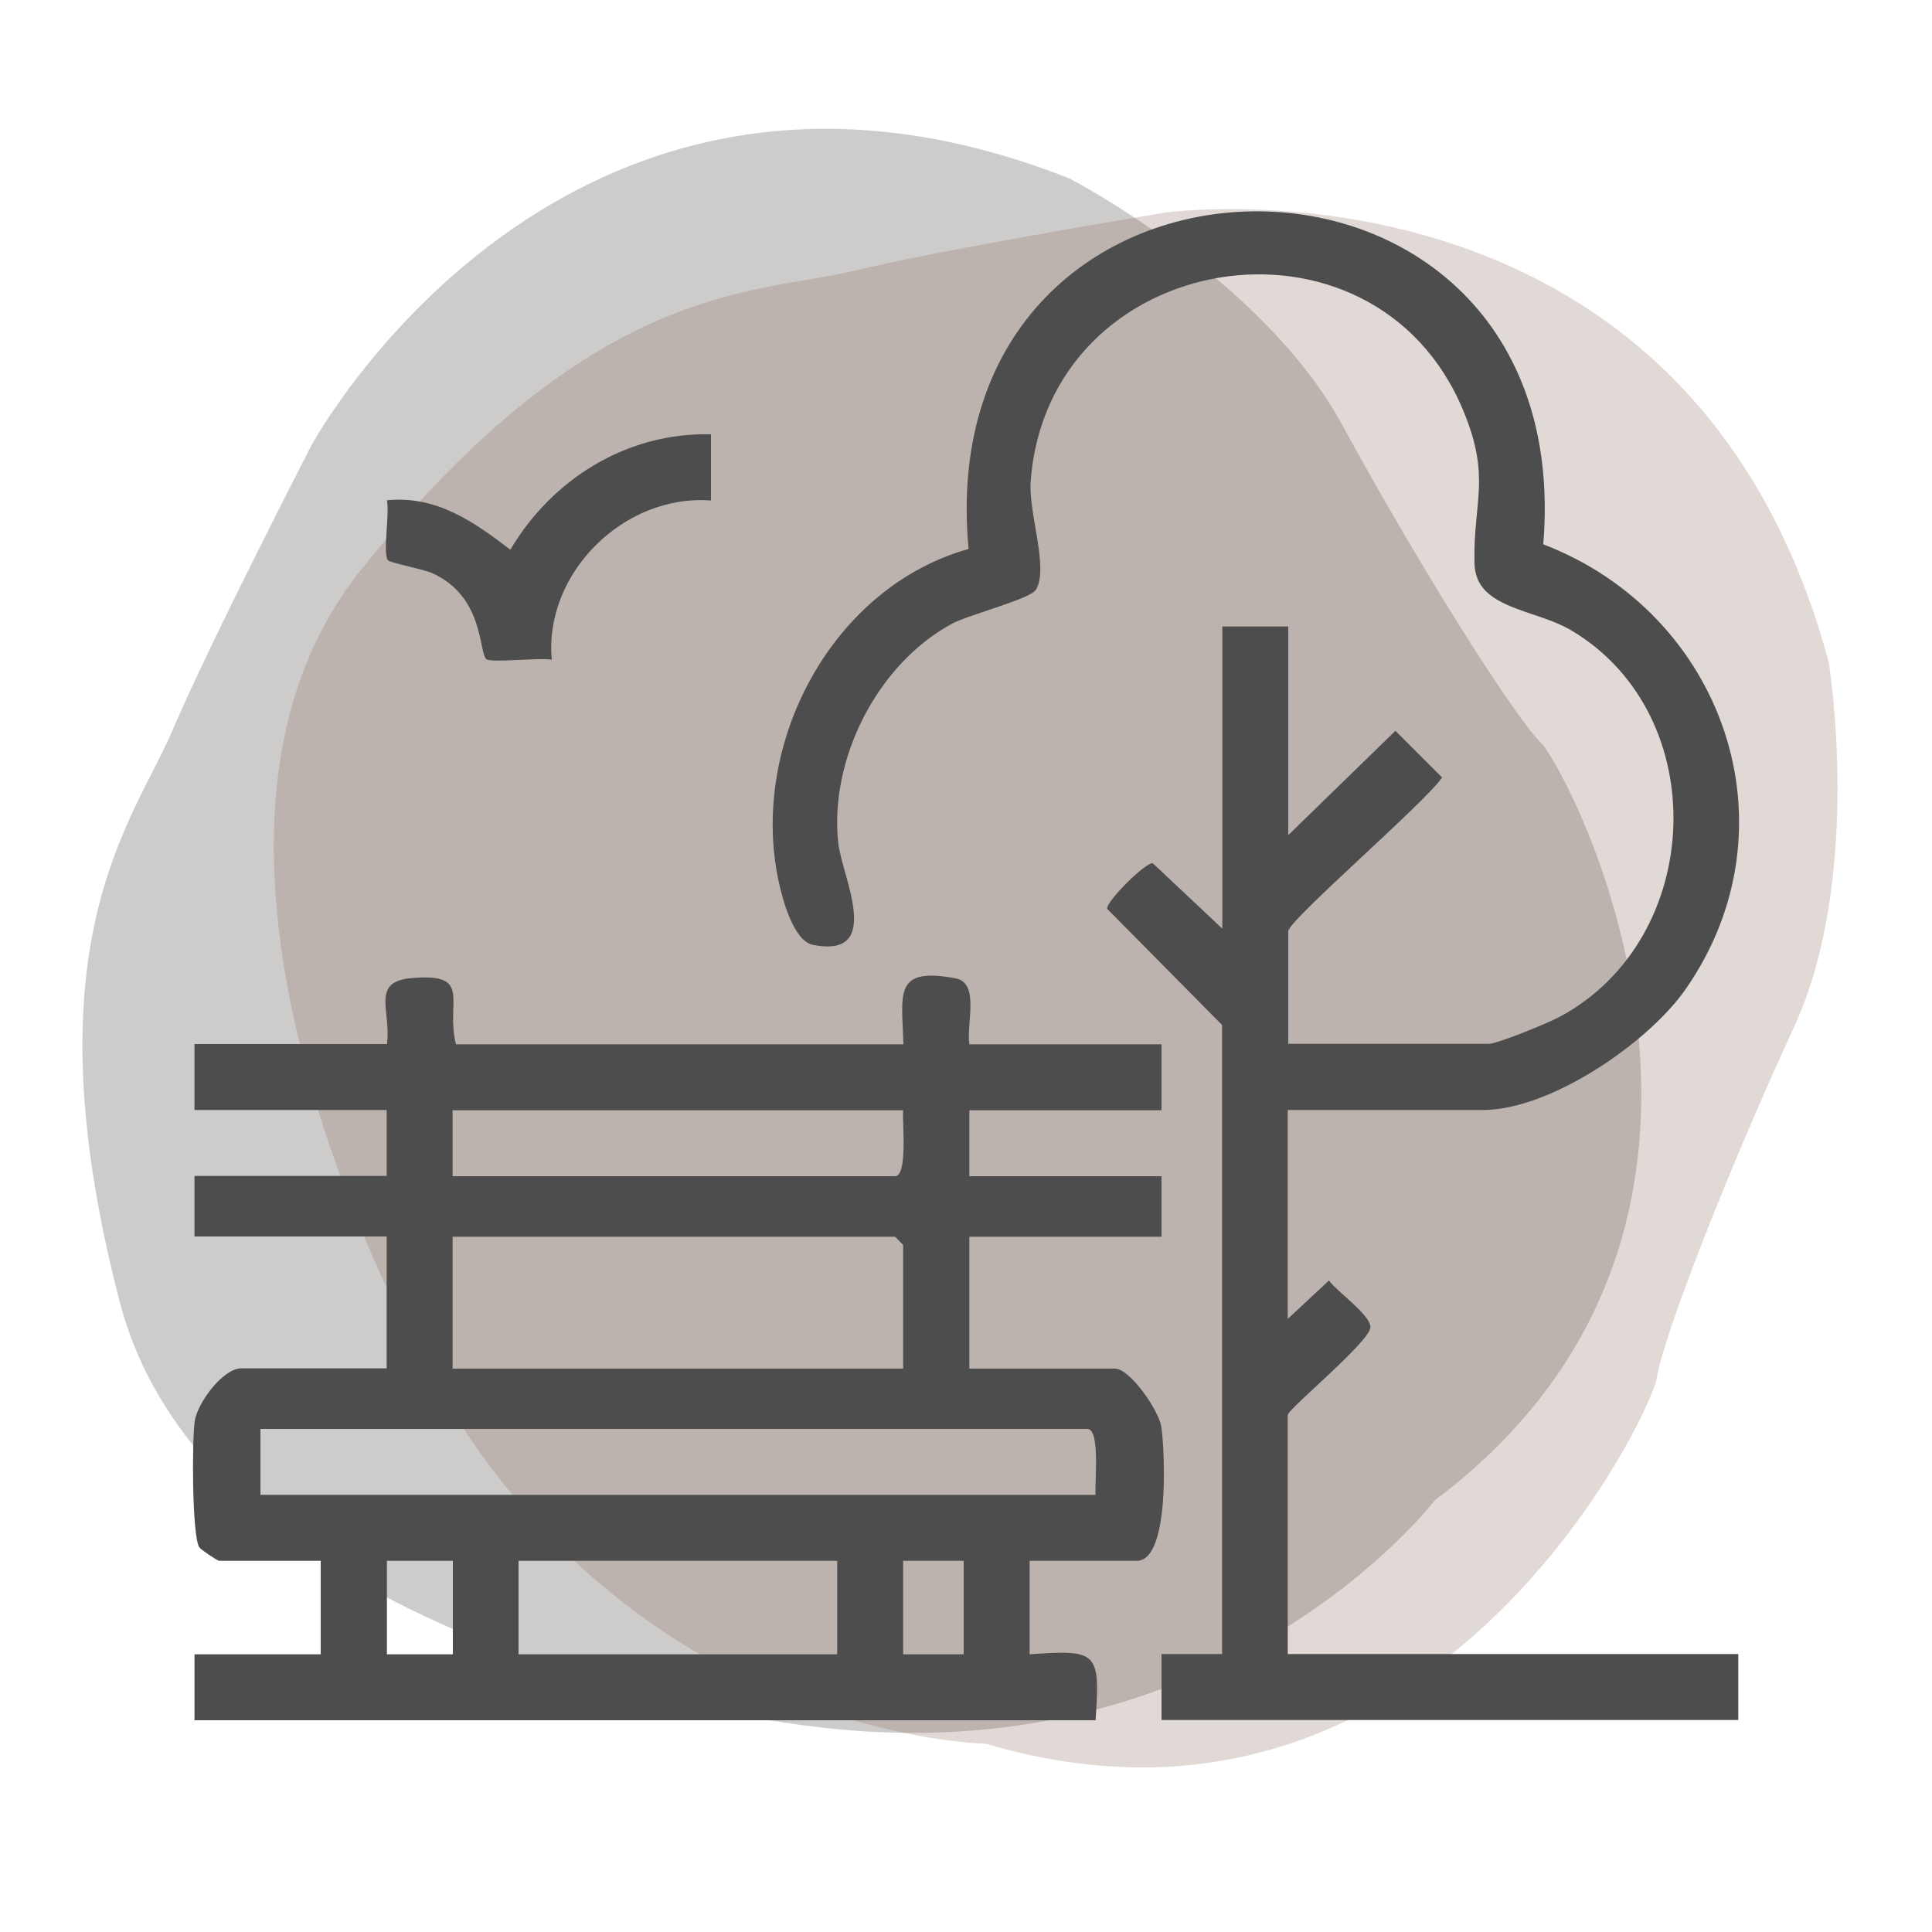 <?xml version="1.0" encoding="UTF-8"?>
<svg xmlns="http://www.w3.org/2000/svg" viewBox="0 0 75 75">
  <defs>
    <style>
      .cls-1 {
        fill: #4d4d4d;
      }

      .cls-2 {
        fill: none;
      }

      .cls-3, .cls-4, .cls-5 {
        isolation: isolate;
      }

      .cls-4 {
        fill: #3c3531;
      }

      .cls-4, .cls-5 {
        mix-blend-mode: multiply;
        opacity: .25;
      }

      .cls-5 {
        fill: #886859;
      }
    </style>
  </defs>
  <g class="cls-3">
    <g id="Layer_1" data-name="Layer 1">
      <path class="cls-4" d="M12.12,17.24S21.92-.81,41.52,6.93c0,0,7.48,3.87,10.57,9.54,3.09,5.67,6.7,11.35,7.74,12.38,1.04,1.03,10.31,18.56-4.13,29.39,0,0-8.25,10.83-24.24,8.77,0,0-23.21-2.58-26.82-16.5-3.61-13.92.52-18.56,2.06-22.17,1.55-3.61,5.41-11.09,5.41-11.09h0Z"/>
      <path class="cls-5" d="M45.18,8.26s20.33-2.9,25.81,17.44c0,0,1.36,8.31-1.35,14.18-2.71,5.87-5.11,12.15-5.32,13.59-.21,1.44-8.75,19.35-26.05,14.22,0,0-13.61-.16-21.49-14.22,0,0-11.77-20.16-2.75-31.37,9.02-11.2,15.21-10.66,19.03-11.57,3.82-.91,12.13-2.27,12.13-2.27h-.01Z"/>
      <rect class="cls-2" width="75" height="75"/>
      <g>
        <path class="cls-1" d="M15.02,40.54c.18-1.28-.65-2.43.95-2.57,2.41-.21,1.31.89,1.73,2.57h17.37c-.05-1.95-.41-3.02,2.03-2.56.95.18.4,1.8.53,2.56h7.46v2.56h-7.46v2.56h7.46v2.35h-7.46v5.12h5.65c.59,0,1.7,1.62,1.8,2.25.14.92.34,5.21-.95,5.21h-4.16v3.63c2.65-.19,2.74-.09,2.56,2.56H7.55v-2.56h4.9v-3.63h-3.95c-.05,0-.69-.42-.76-.52-.29-.41-.29-4.2-.18-4.91s1.1-2.04,1.8-2.04h5.65v-5.12h-7.46v-2.35h7.46v-2.56h-7.46v-2.56h7.46ZM35.06,43.1h-17.49v2.56h17.17c.51,0,.28-2.1.32-2.56ZM35.06,53.13v-4.8s-.3-.32-.32-.32h-17.17v5.12h17.49ZM42.53,58.03c-.04-.46.19-2.56-.32-2.56H10.11v2.56h32.42ZM17.58,60.59h-2.56v3.63h2.56v-3.63ZM32.5,60.59h-12.37v3.63h12.37v-3.63ZM37.41,60.59h-2.35v3.63h2.35v-3.63Z"/>
        <path class="cls-1" d="M49.99,43.1v8.1l1.6-1.49c.31.43,1.61,1.33,1.61,1.81,0,.55-3.21,3.18-3.21,3.41v9.28h17.49v2.56h-22.39v-2.56s2.35,0,2.35,0v-24.42l-4.46-4.51c-.05-.28,1.5-1.82,1.77-1.77l2.7,2.54v-11.73h2.56v8.1l4.16-4.05,1.81,1.81c-.56.89-5.97,5.55-5.97,5.97v4.37h7.78c.36,0,2.34-.82,2.78-1.06,5.61-3.03,5.94-11.68.46-14.97-1.44-.87-3.75-.83-3.79-2.62-.06-2.43.66-3.3-.44-5.94-3.48-8.37-16.13-6.3-16.79,2.77-.09,1.21.72,3.38.2,4.2-.22.35-2.58.96-3.23,1.3-2.9,1.55-4.79,5.25-4.44,8.52.14,1.29,1.79,4.5-.98,3.96-.76-.15-1.19-1.79-1.34-2.5-1.12-5.29,2.05-11.37,7.38-12.87-1.61-17.34,23.74-17.55,22.31-.18,6.99,2.68,9.91,10.95,5.54,17.25-1.45,2.1-5.27,4.71-7.88,4.71h-7.57Z"/>
        <path class="cls-1" d="M27.6,16.87v2.56c-3.38-.26-6.49,2.83-6.18,6.18-.45-.09-2.36.13-2.54-.02-.3-.26-.08-2.43-2.1-3.34-.35-.16-1.66-.4-1.73-.51-.19-.29.08-1.82-.03-2.32,1.91-.19,3.36.82,4.79,1.92,1.63-2.75,4.53-4.56,7.79-4.48Z"/>
      </g>
    </g>
  </g>
</svg>